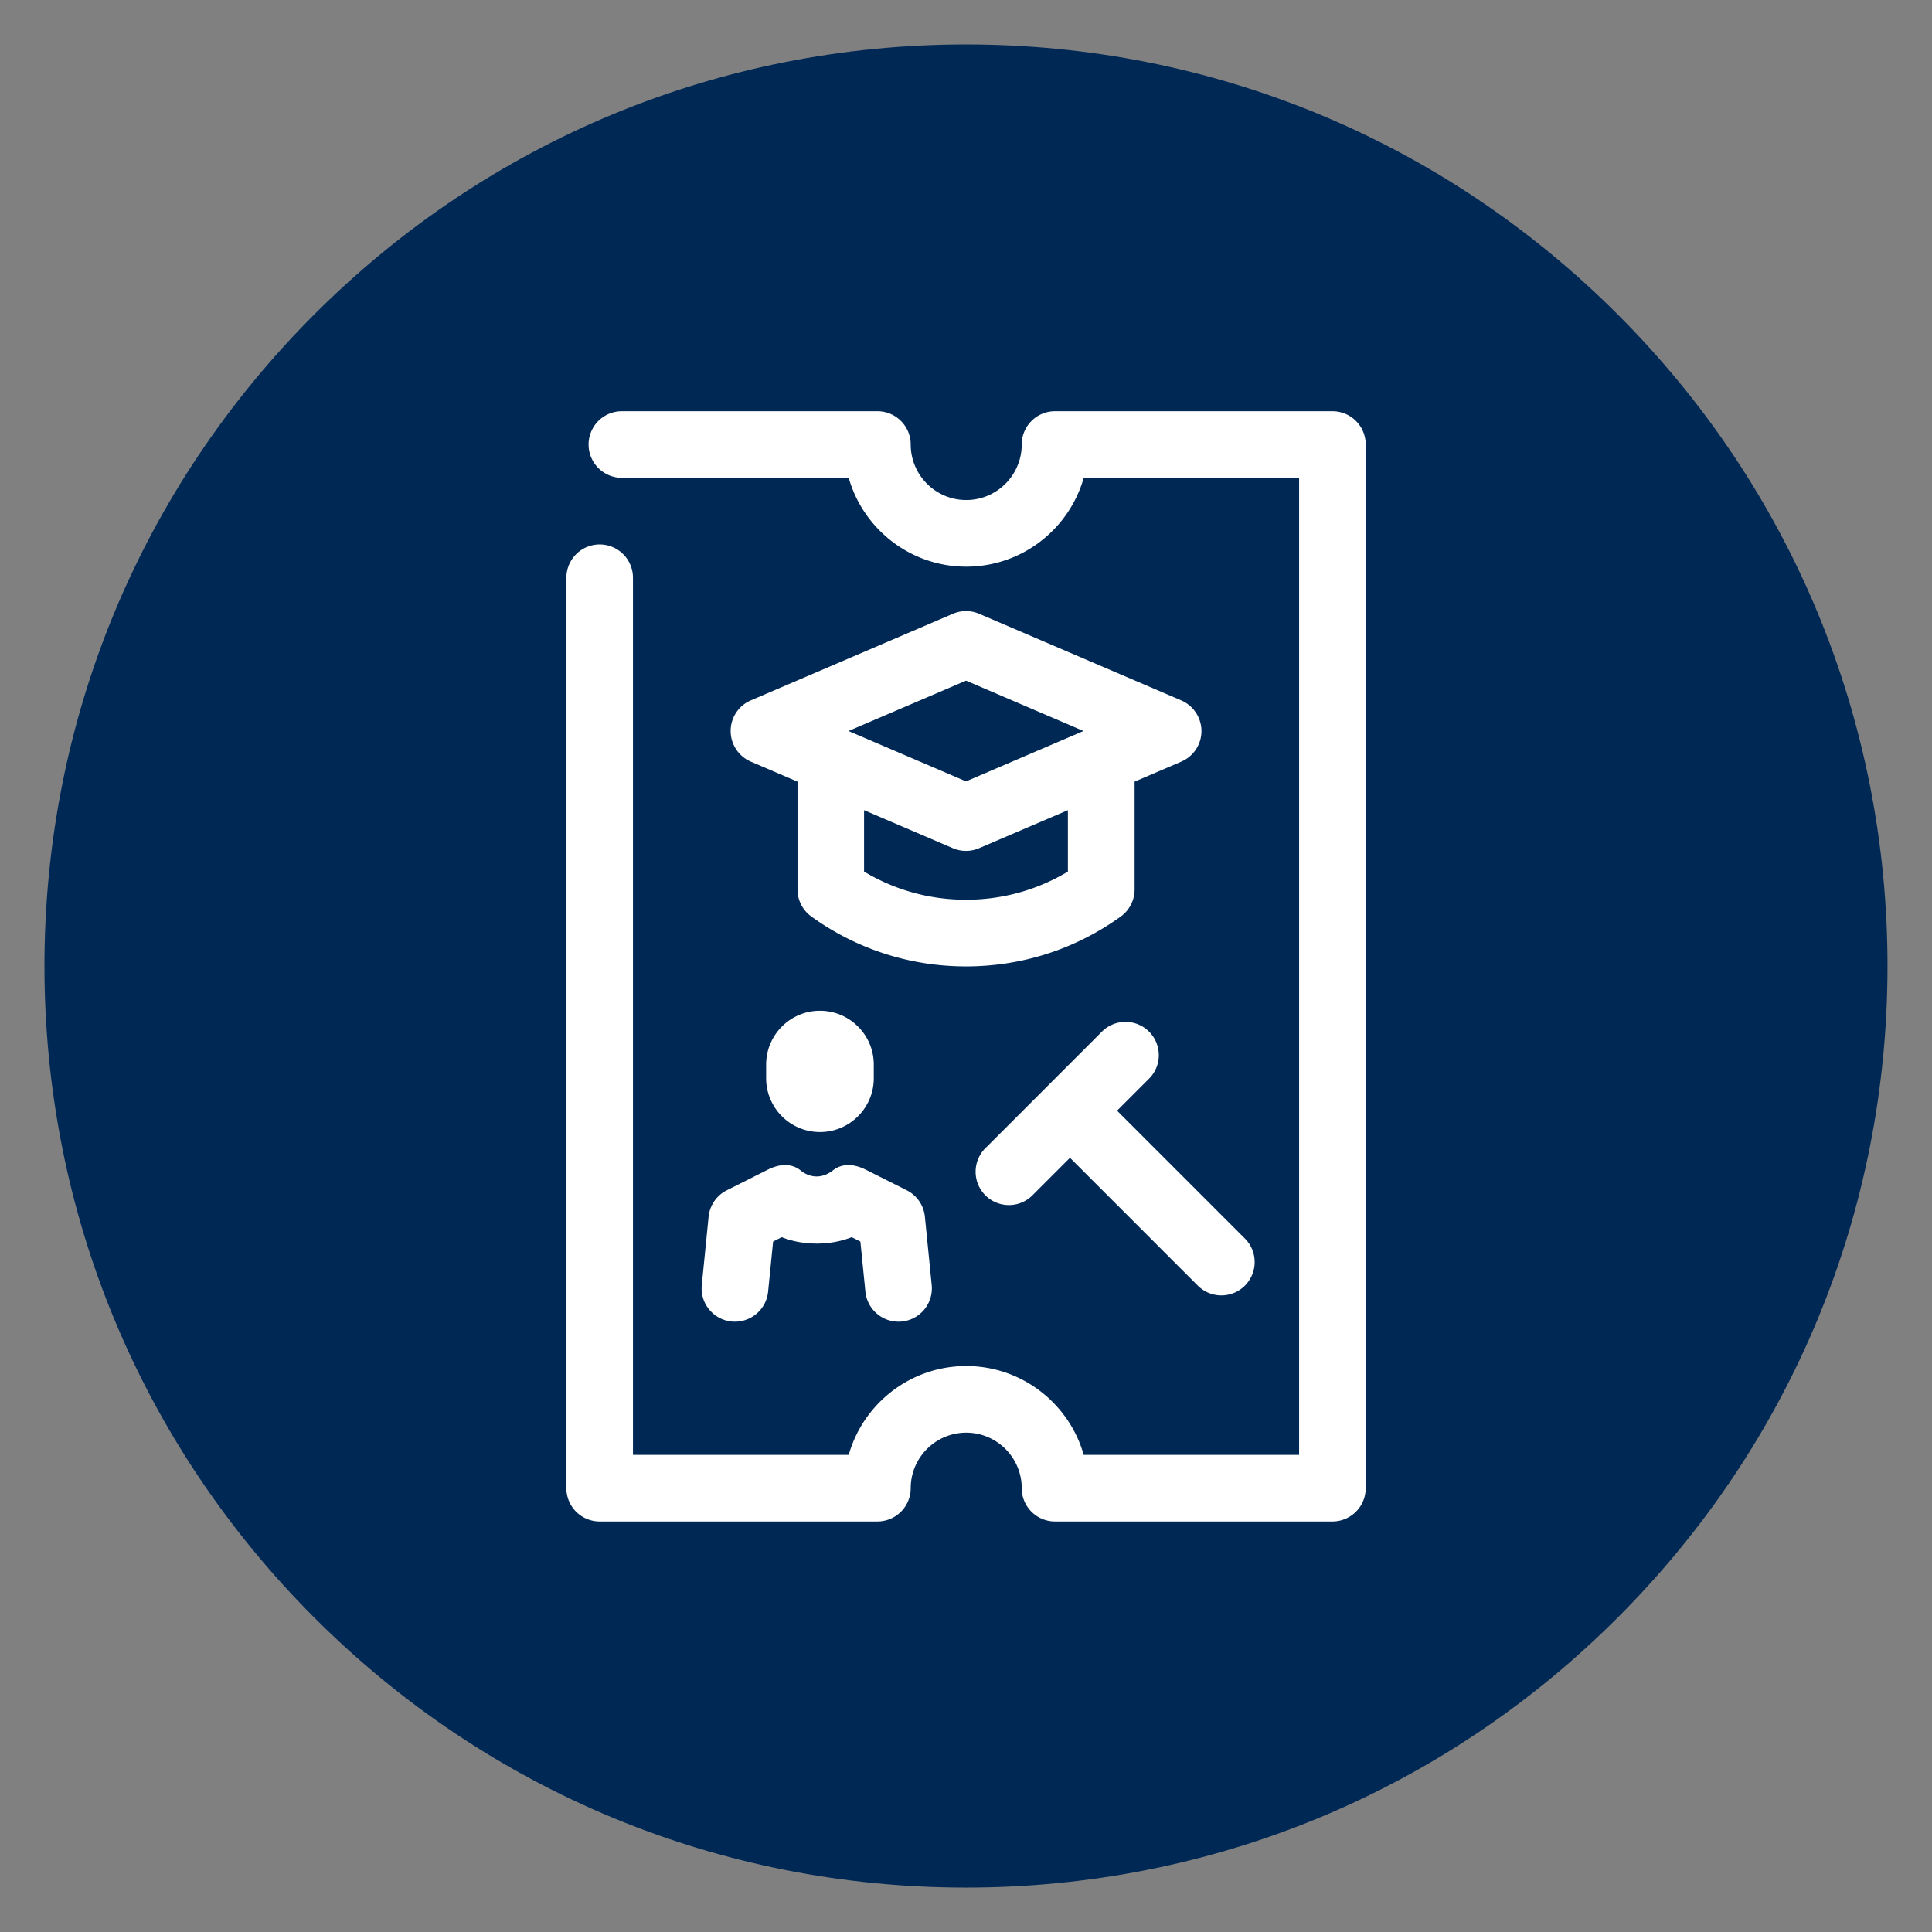 <svg xmlns="http://www.w3.org/2000/svg" viewBox="0 0 493.25 493.25"><rect x="0" y="0" width="493.25" height="493.25" fill="#808080" stroke="none"/><style></style><path id="Filled__x28_weißes_Icon_auf_Fläche_x29_" fill="#002855" d="M412.99 80.26c-44.44-44.44-103.52-68.91-166.36-68.91S124.7 35.82 80.26 80.26 11.35 183.78 11.35 246.63 35.82 368.56 80.26 413s103.52 68.91 166.36 68.91S368.55 457.44 412.98 413c44.44-44.44 68.91-103.52 68.91-166.37s-24.46-121.93-68.9-166.37z"/><g id="Ticket_für_Schüler_x2C__Azubis_x2C__Studenten" fill="#fff"><path d="M301.57 178.81l-51.59-22.11a8.477 8.477 0 0 0-6.7 0l-51.59 22.11a8.492 8.492 0 0 0-5.15 7.82c0 3.4 2.03 6.48 5.15 7.82l11.92 5.11v27.54c0 2.74 1.32 5.3 3.54 6.9 11.57 8.33 25.22 12.73 39.49 12.73s27.92-4.4 39.49-12.73a8.515 8.515 0 0 0 3.54-6.9v-27.54l11.92-5.11a8.502 8.502 0 0 0 5.15-7.82 8.558 8.558 0 0 0-5.17-7.82zm-54.94-5.04l30 12.86-30 12.86-30-12.86 30-12.86zm26.01 48.75c-7.85 4.72-16.76 7.19-26.02 7.19-9.26 0-18.17-2.48-26.02-7.19v-15.68l22.67 9.71a8.48 8.48 0 0 0 6.7 0l22.67-9.71v15.68zM195.6 271.79v3.49c0 7.58 6.16 13.74 13.74 13.74s13.74-6.16 13.74-13.74v-3.49c0-7.58-6.16-13.74-13.74-13.74s-13.74 6.17-13.74 13.74zM180.91 310.63l-1.74 17.45c-.47 4.67 2.94 8.84 7.62 9.31 4.67.46 8.84-2.94 9.31-7.62l1.28-12.8 2.21-1.11c2.29.91 5.25 1.62 8.89 1.63h.08c3.64-.01 6.6-.73 8.89-1.63l2.21 1.11 1.28 12.8a8.507 8.507 0 0 0 16.93-1.69l-1.74-17.45a8.5 8.5 0 0 0-4.64-6.75l-10.4-5.23c-3.09-1.55-6.14-1.72-8.52.22-4.28 3.23-7.84.22-8.03.05l-.01-.01h-.01c-2.38-1.99-5.46-1.82-8.57-.25l-10.4 5.23a8.485 8.485 0 0 0-4.64 6.74z"/><path d="M340.17 104.99h-70.82a8.5 8.5 0 0 0-8.5 8.5c0 7.82-6.36 14.17-14.17 14.17s-14.17-6.36-14.17-14.17a8.5 8.5 0 0 0-8.5-8.5h-65.24a8.5 8.5 0 1 0 0 17h57.91c3.71 13.07 15.76 22.68 30 22.68s26.29-9.6 30-22.68h54.99v249.45h-54.99c-3.71-13.07-15.76-22.68-30-22.68s-26.29 9.6-30 22.68H161.6V147.5a8.5 8.5 0 1 0-17 0v232.44a8.5 8.5 0 0 0 8.5 8.5h70.91a8.5 8.5 0 0 0 8.5-8.5c0-7.81 6.36-14.17 14.17-14.17s14.17 6.36 14.17 14.17a8.5 8.5 0 0 0 8.5 8.5h70.82a8.5 8.5 0 0 0 8.5-8.5V113.49c0-4.7-3.8-8.5-8.5-8.5z"/><path d="M293.36 263.38a8.51 8.51 0 0 0-12.03 0l-14.17 14.17-15.59 15.59a8.51 8.51 0 0 0 0 12.03 8.481 8.481 0 0 0 6.01 2.49c2.18 0 4.35-.83 6.01-2.49l9.58-9.58 32.64 32.64c1.66 1.66 3.84 2.49 6.01 2.49s4.35-.83 6.01-2.49a8.51 8.51 0 0 0 0-12.03l-32.64-32.64 8.16-8.16c3.33-3.31 3.33-8.7.01-12.02z"/></g></svg>